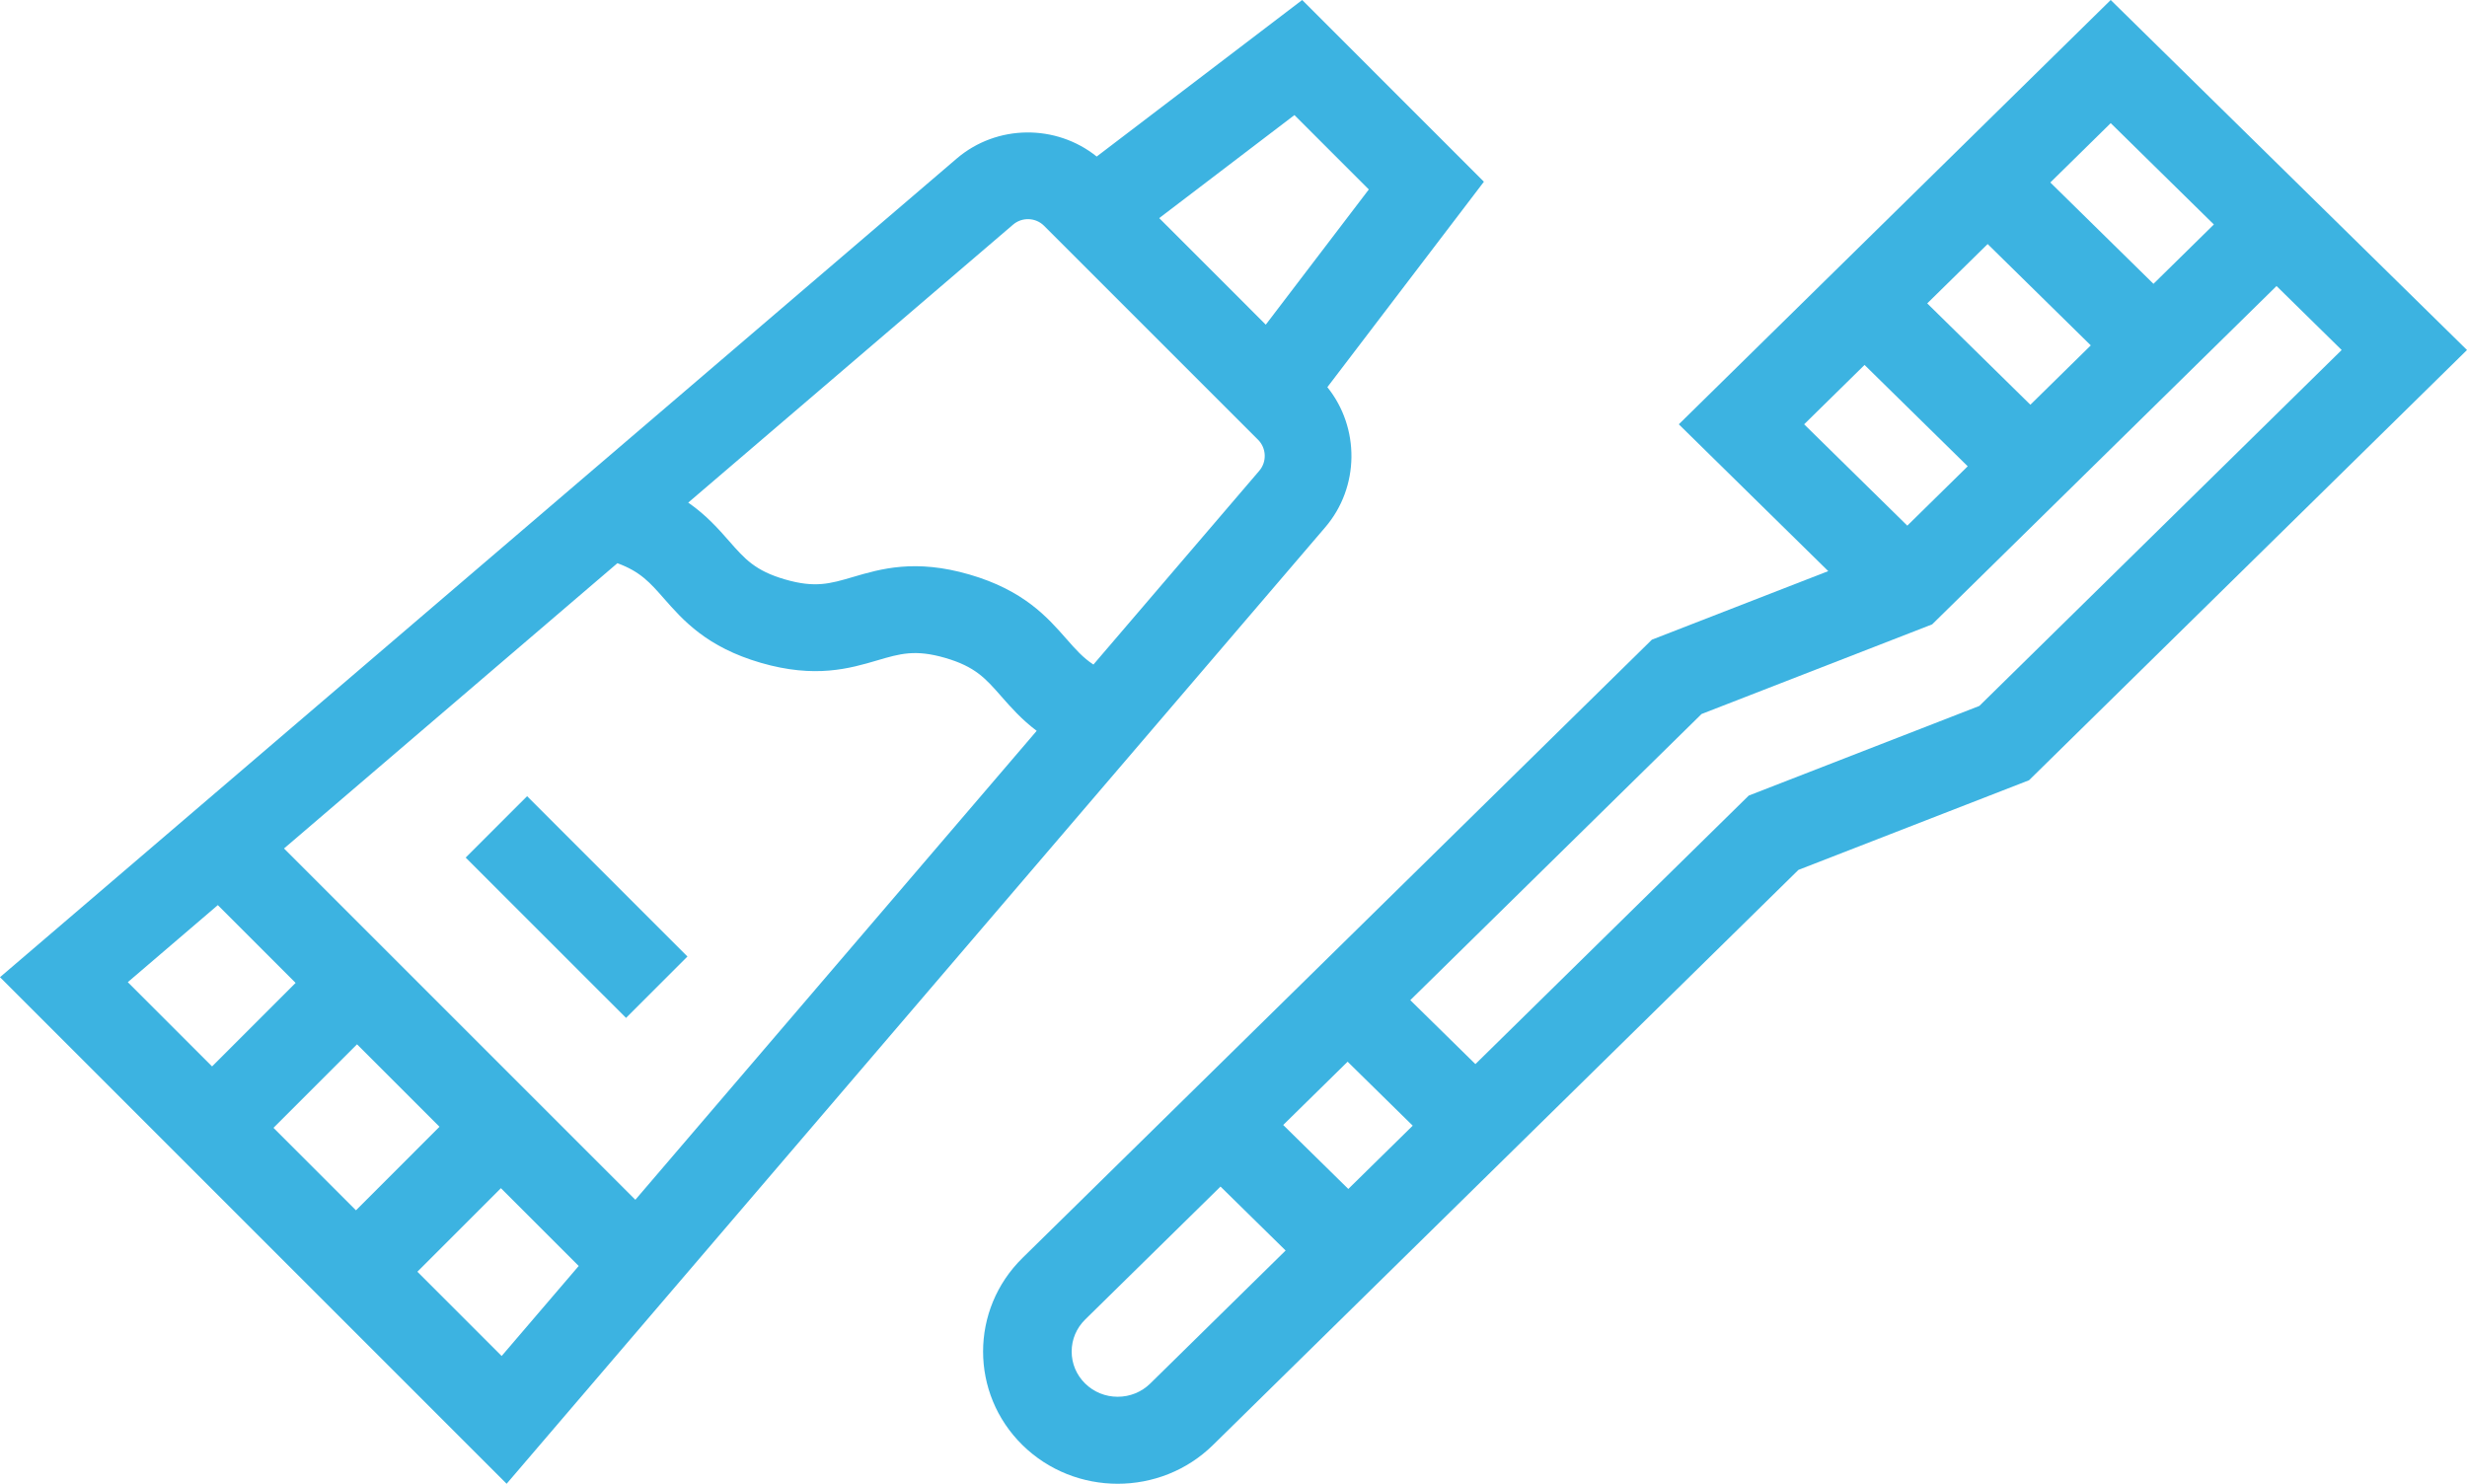 <svg width="133" height="80" viewBox="0 0 133 80" fill="none" xmlns="http://www.w3.org/2000/svg">
<path d="M113.792 0L90.507 22.877L98.564 30.793L89.055 34.49L55.123 67.826C52.292 70.608 52.292 75.133 55.123 77.914C56.539 79.305 58.398 80 60.257 80C62.116 80 63.975 79.305 65.391 77.914L96.956 46.902L109.388 42.069L133 18.871L113.792 0ZM119.353 12.103L116.097 15.303L110.536 9.839L113.792 6.639L119.353 12.103ZM109.461 21.822L103.9 16.358L107.157 13.158L112.718 18.622L109.461 21.822ZM100.521 19.677L106.083 25.141L102.826 28.341L97.264 22.877L100.521 19.677ZM72.652 57.244L76.162 60.693L72.689 64.105L69.179 60.656L72.652 57.244ZM62.012 74.595C61.543 75.055 60.92 75.309 60.257 75.309C59.594 75.309 58.971 75.055 58.502 74.595C58.033 74.134 57.775 73.522 57.775 72.87C57.775 72.219 58.033 71.607 58.502 71.146L65.8 63.976L69.31 67.424L62.012 74.595ZM106.709 38.062L94.278 42.895L79.541 57.373L76.031 53.925L91.734 38.497L104.165 33.664L122.732 15.422L126.243 18.871L106.709 38.062Z" fill="#3CB3E1"/>
<path d="M80 9.798L70.203 0L59.125 8.44C56.944 6.686 53.743 6.696 51.575 8.551L0 52.687L27.313 80L71.449 28.425C73.304 26.257 73.314 23.056 71.56 20.875L80 9.798ZM73.795 10.215L68.24 17.505L62.495 11.76L69.785 6.205L73.795 10.215ZM35.791 32.265C36.817 33.434 38.093 34.89 41.023 35.739C43.953 36.589 45.81 36.042 47.303 35.603C48.53 35.242 49.341 35.004 50.957 35.472C52.573 35.941 53.131 36.576 53.974 37.538C54.49 38.126 55.069 38.786 55.89 39.405L34.253 64.688L15.312 45.747L33.285 30.366C34.519 30.817 35.043 31.413 35.791 32.265ZM23.694 60.752L19.191 65.256L14.744 60.809L19.248 56.306L23.694 60.752ZM11.743 48.801L15.937 52.995L11.433 57.498L6.89 52.955L11.743 48.801ZM27.045 73.111L22.502 68.567L27.005 64.063L31.199 68.257L27.045 73.111ZM67.891 25.381L58.948 35.831C58.383 35.461 57.987 35.011 57.494 34.45C56.468 33.28 55.191 31.825 52.261 30.975C49.332 30.125 47.474 30.672 45.981 31.111C44.754 31.472 43.944 31.711 42.327 31.242C40.711 30.773 40.154 30.138 39.311 29.177C38.736 28.522 38.082 27.777 37.103 27.099L54.619 12.109C55.103 11.695 55.834 11.723 56.285 12.172L67.828 23.715C68.277 24.165 68.305 24.897 67.891 25.381Z" fill="#3CB3E1"/>
<path d="M25.106 46.238L28.417 42.928L37.061 51.572L33.751 54.882L25.106 46.238Z" fill="#3CB3E1"/>
</svg>
